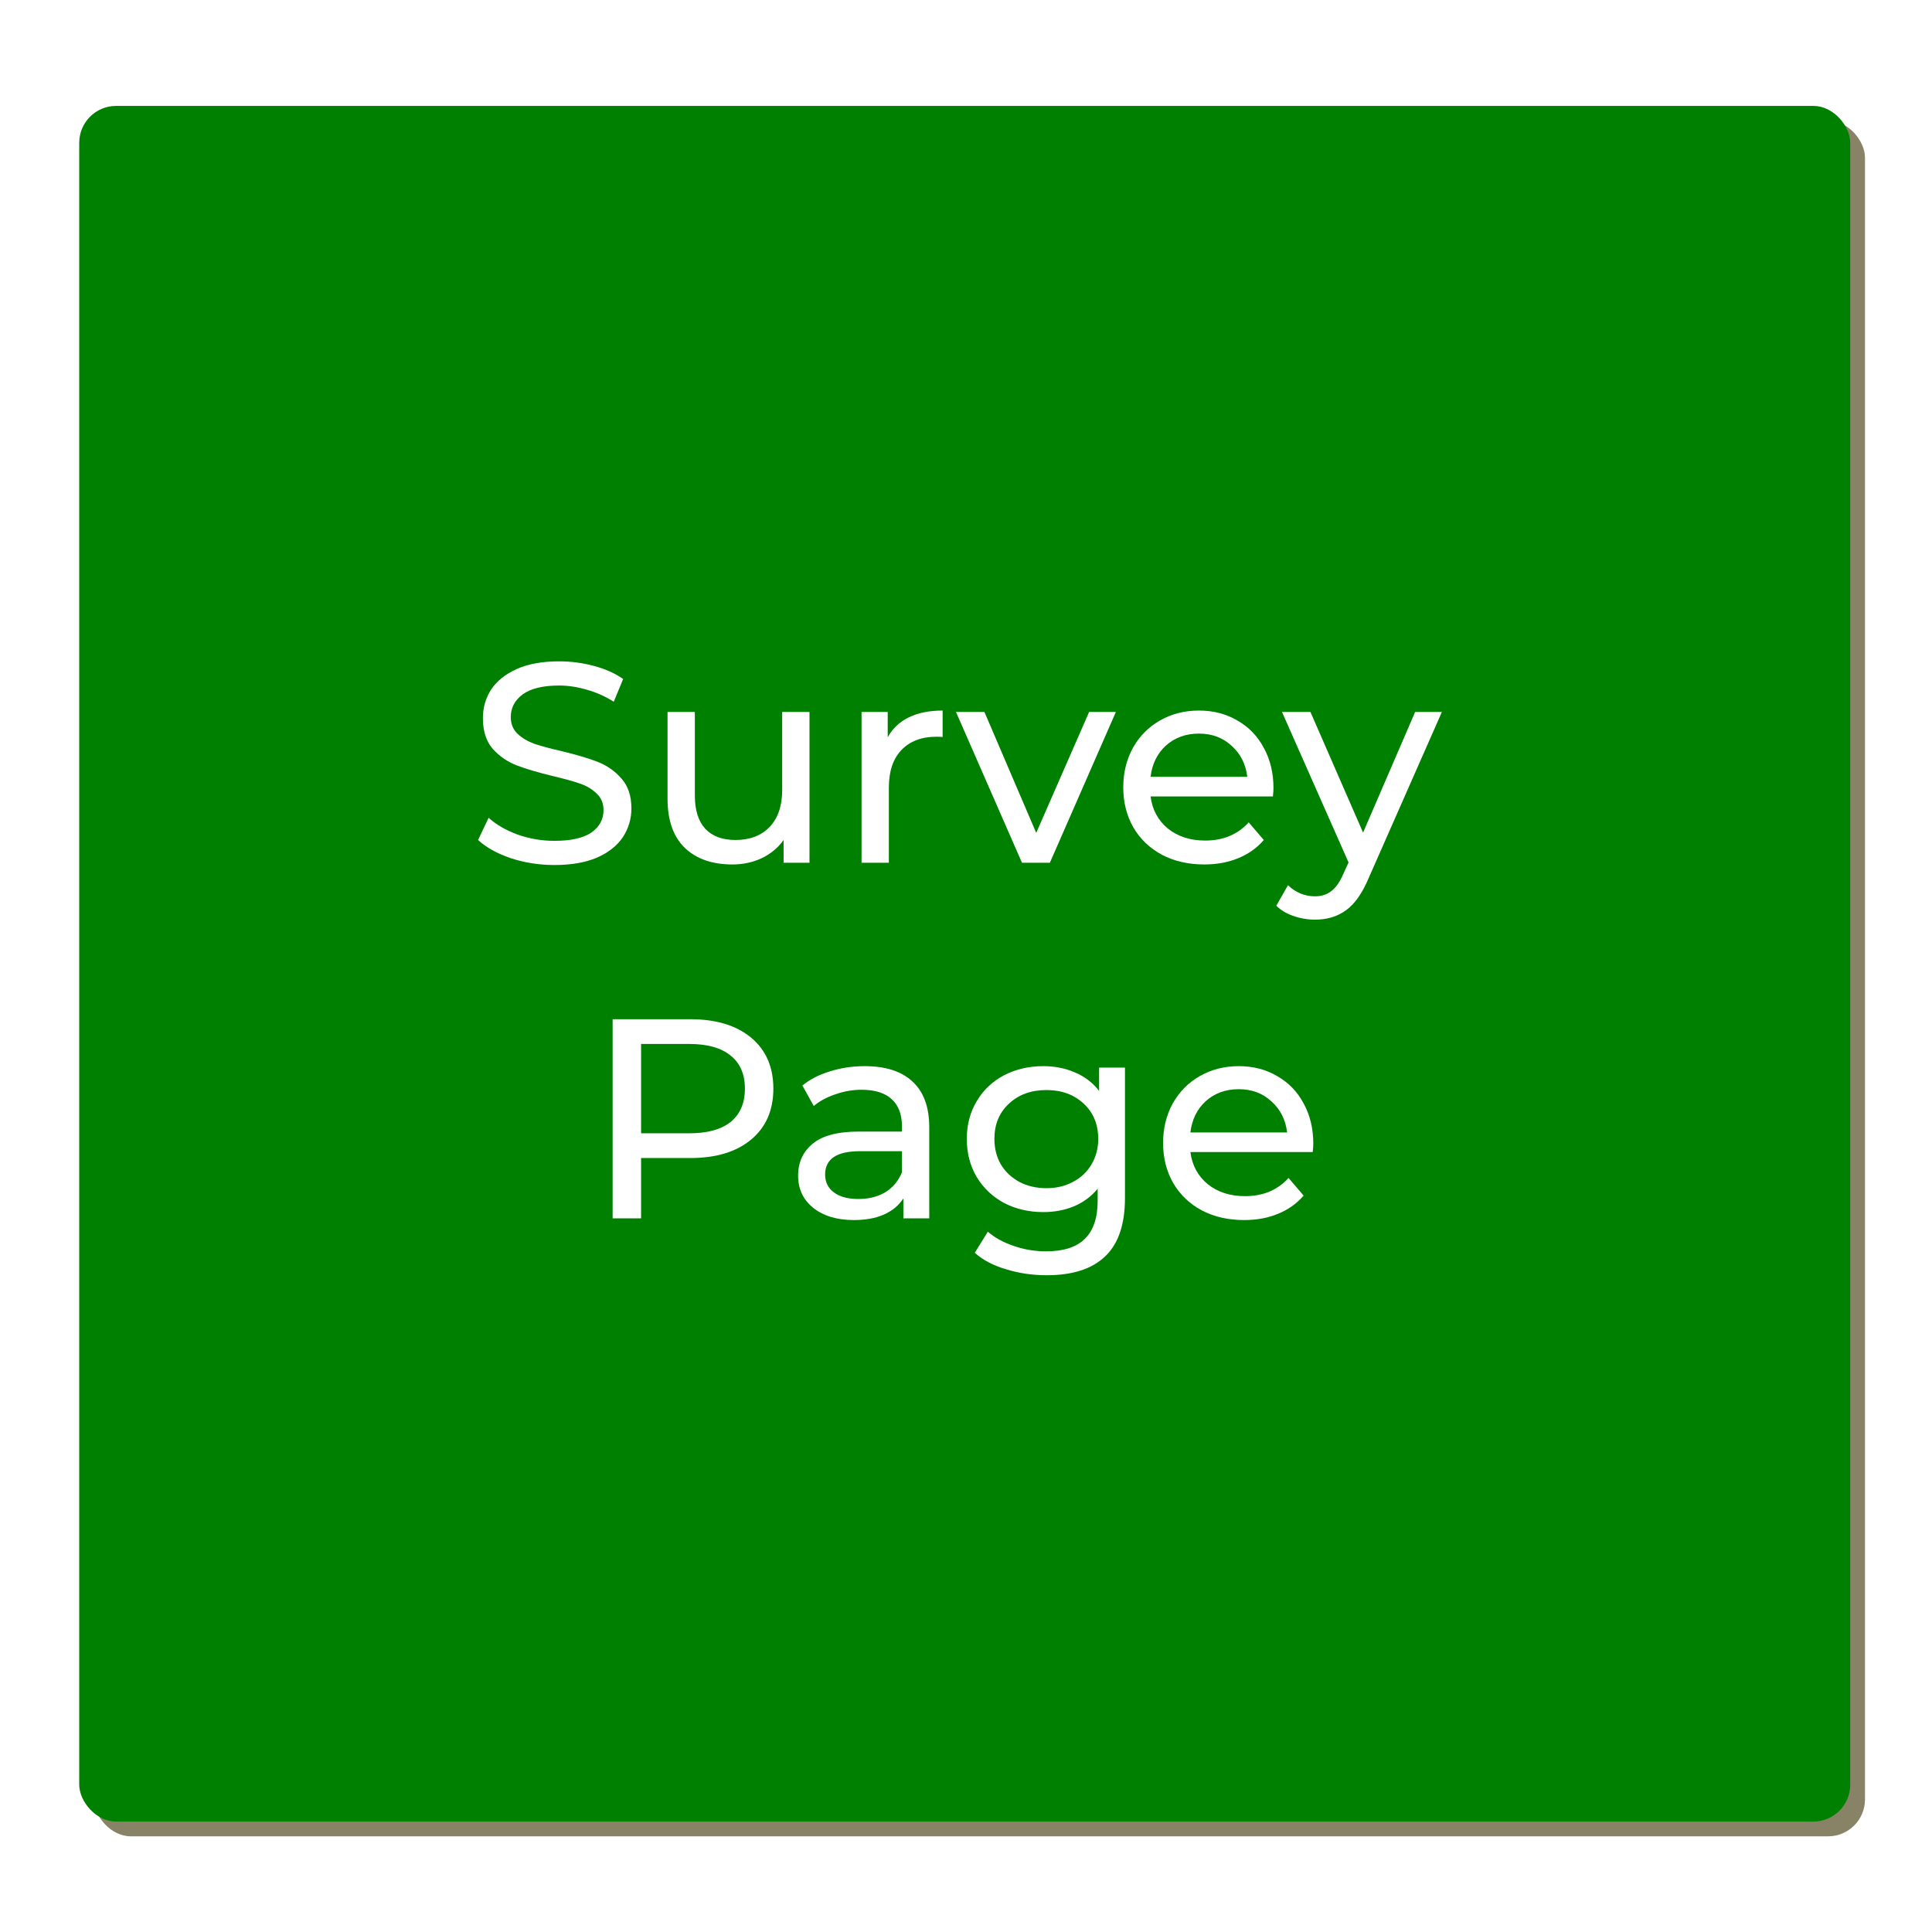 <?xml version="1.0" encoding="UTF-8" standalone="no"?>
<!-- Created with Inkscape (http://www.inkscape.org/) -->

<svg
   xmlns:dc="http://purl.org/dc/elements/1.1/"
   xmlns:cc="http://creativecommons.org/ns#"
   xmlns:rdf="http://www.w3.org/1999/02/22-rdf-syntax-ns#"
   xmlns:svg="http://www.w3.org/2000/svg"
   xmlns="http://www.w3.org/2000/svg"
   xmlns:sodipodi="http://sodipodi.sourceforge.net/DTD/sodipodi-0.dtd"
   xmlns:inkscape="http://www.inkscape.org/namespaces/inkscape"
   width="288"
   height="288"
   viewBox="0 0 76.2 76.2"
   version="1.1"
   id="svg8"
   inkscape:version="0.92.5 (2060ec1f9f, 2020-04-08)"
   sodipodi:docname="survey_page_thumb.svg">
  <defs
     id="defs2">
    <filter
       inkscape:collect="always"
       style="color-interpolation-filters:sRGB"
       id="filter915"
       x="-0.012"
       width="1.024"
       y="-0.012"
       height="1.024">
      <feGaussianBlur
         inkscape:collect="always"
         stdDeviation="0.625"
         id="feGaussianBlur917" />
    </filter>
  </defs>
  <sodipodi:namedview
     id="base"
     pagecolor="#ffffff"
     bordercolor="#666666"
     borderopacity="1.0"
     inkscape:pageopacity="0.0"
     inkscape:pageshadow="2"
     inkscape:zoom="1.4548611"
     inkscape:cx="144"
     inkscape:cy="144"
     inkscape:document-units="mm"
     inkscape:current-layer="g927"
     showgrid="false"
     inkscape:window-width="1848"
     inkscape:window-height="1016"
     inkscape:window-x="1752"
     inkscape:window-y="27"
     inkscape:window-maximized="1"
     units="px" />
  <g
     inkscape:label="Layer 1"
     inkscape:groupmode="layer"
     id="layer1"
     transform="translate(0,-220.801)">
    <g
       id="g927"
       transform="translate(-152.703,43.997)">
      <g
         id="g863"
         transform="matrix(0.55,0,0,0.55,70.497,110.932)">
        <rect
           style="opacity:1;vector-effect:none;fill:#888266;fill-opacity:1;stroke:none;stroke-width:0.8;stroke-linecap:round;stroke-linejoin:round;stroke-miterlimit:4;stroke-dasharray:none;stroke-dashoffset:0;stroke-opacity:1;filter:url(#filter915)"
           id="rect817-6"
           width="127"
           height="123.031"
           x="156.205"
           y="128.42"
           rx="2.646"
           ry="2.646" />
        <rect
           style="opacity:1;vector-effect:none;fill:#008001;fill-opacity:1;stroke:none;stroke-width:0.8;stroke-linecap:round;stroke-linejoin:round;stroke-miterlimit:4;stroke-dasharray:none;stroke-dashoffset:0;stroke-opacity:1"
           id="rect817"
           width="127"
           height="123.031"
           x="155.147"
           y="127.362"
           rx="2.646"
           ry="2.646" />
        <g
           id="flowRoot814-8"
           style="font-style:normal;font-variant:normal;font-weight:normal;font-stretch:normal;font-size:40px;line-height:1.25;font-family:Montserrat;-inkscape-font-specification:Montserrat;text-align:center;letter-spacing:0px;word-spacing:0px;text-anchor:middle;fill:#ffffff;fill-opacity:1;stroke:none"
           transform="matrix(0.51,0,0,0.51,346.901,132.882)"
           aria-label="Survey Page">
          <path
             inkscape:connector-curvature="0"
             id="path825"
             d="m -309.187,95.916 q -3.16,0 -6.12,-0.96 -2.92,-1 -4.6,-2.56 l 1.48,-3.12 q 1.6,1.44 4.08,2.36 2.52,0.88 5.16,0.88 3.48,0 5.2,-1.16 1.72,-1.2 1.72,-3.16 0,-1.44 -0.96,-2.32 -0.92,-0.92 -2.32,-1.4 -1.36,-0.48 -3.88,-1.08 -3.16,-0.76 -5.12,-1.52 -1.92,-0.76 -3.32,-2.32 -1.36,-1.6 -1.36,-4.28 0,-2.24 1.16,-4.04 1.2,-1.8 3.6,-2.88 2.4,-1.08 5.96,-1.08 2.48,0 4.88,0.64 2.4,0.64 4.12,1.84 l -1.32,3.2 q -1.76,-1.12 -3.76,-1.68 -2,-0.6 -3.92,-0.6 -3.4,0 -5.12,1.24 -1.68,1.24 -1.68,3.2 0,1.44 0.96,2.36 0.96,0.88 2.36,1.4 1.44,0.48 3.88,1.04 3.16,0.76 5.08,1.52 1.92,0.76 3.28,2.32 1.4,1.56 1.4,4.2 0,2.2 -1.2,4.04 -1.2,1.8 -3.64,2.88 -2.44,1.04 -6,1.04 z" />
          <path
             inkscape:connector-curvature="0"
             id="path827"
             d="m -273.307,74.396 v 21.2 h -3.64 v -3.2 q -1.16,1.64 -3.08,2.56 -1.88,0.88 -4.12,0.88 -4.24,0 -6.68,-2.32 -2.44,-2.36 -2.44,-6.92 v -12.2 h 3.84 v 11.76 q 0,3.08 1.48,4.68 1.48,1.56 4.24,1.56 3.04,0 4.8,-1.84 1.76,-1.84 1.76,-5.2 v -10.96 z" />
          <path
             inkscape:connector-curvature="0"
             id="path829"
             d="m -262.307,77.956 q 1,-1.84 2.96,-2.8 1.96,-0.96 4.76,-0.96 v 3.72 q -0.32,-0.04 -0.88,-0.04 -3.12,0 -4.92,1.88 -1.76,1.84 -1.76,5.28 v 10.56 h -3.84 v -21.2 h 3.68 z" />
          <path
             inkscape:connector-curvature="0"
             id="path831"
             d="m -230.227,74.396 -9.28,21.2 h -3.92 l -9.28,-21.2 h 4 l 7.28,17 7.44,-17 z" />
          <path
             inkscape:connector-curvature="0"
             id="path833"
             d="m -208.067,85.116 q 0,0.44 -0.08,1.16 h -17.2 q 0.36,2.8 2.44,4.52 2.12,1.68 5.24,1.68 3.8,0 6.12,-2.56 l 2.12,2.48 q -1.44,1.68 -3.6,2.56 -2.12,0.88 -4.76,0.88 -3.36,0 -5.96,-1.36 -2.6,-1.4 -4.04,-3.88 -1.4,-2.48 -1.4,-5.6 0,-3.08 1.36,-5.56 1.4,-2.48 3.8,-3.84 2.44,-1.4 5.48,-1.4 3.04,0 5.4,1.4 2.4,1.36 3.72,3.84 1.36,2.48 1.36,5.68 z m -10.48,-7.68 q -2.76,0 -4.64,1.68 -1.84,1.68 -2.16,4.4 h 13.6 q -0.32,-2.68 -2.2,-4.36 -1.84,-1.72 -4.6,-1.72 z" />
          <path
             inkscape:connector-curvature="0"
             id="path835"
             d="m -184.387,74.396 -10.28,23.32 q -1.36,3.24 -3.2,4.56 -1.8,1.32 -4.36,1.32 -1.56,0 -3.04,-0.52 -1.44,-0.48 -2.4,-1.44 l 1.64,-2.88 q 1.64,1.56 3.8,1.56 1.4,0 2.32,-0.76 0.96,-0.72 1.72,-2.52 l 0.68,-1.48 -9.36,-21.16 h 4 l 7.4,16.96 7.32,-16.96 z" />
          <path
             inkscape:connector-curvature="0"
             id="path837"
             d="m -290.067,117.596 q 5.44,0 8.56,2.6 3.12,2.6 3.12,7.16 0,4.56 -3.12,7.16 -3.12,2.6 -8.56,2.6 h -6.92 v 8.48 h -4 v -28 z m -0.12,16.04 q 3.8,0 5.8,-1.6 2,-1.64 2,-4.68 0,-3.04 -2,-4.64 -2,-1.64 -5.8,-1.64 h -6.8 v 12.56 z" />
          <path
             inkscape:connector-curvature="0"
             id="path839"
             d="m -265.547,124.196 q 4.4,0 6.72,2.16 2.36,2.16 2.36,6.44 v 12.8 h -3.64 v -2.8 q -0.96,1.48 -2.76,2.28 -1.76,0.76 -4.2,0.76 -3.56,0 -5.72,-1.72 -2.12,-1.72 -2.12,-4.52 0,-2.8 2.04,-4.48 2.04,-1.72 6.48,-1.72 h 6.08 v -0.76 q 0,-2.48 -1.44,-3.8 -1.44,-1.32 -4.24,-1.32 -1.88,0 -3.68,0.64 -1.8,0.6 -3.04,1.64 l -1.6,-2.88 q 1.64,-1.32 3.92,-2 2.28,-0.72 4.84,-0.72 z m -0.88,18.68 q 2.2,0 3.8,-0.96 1.6,-1 2.32,-2.8 v -2.96 h -5.92 q -4.88,0 -4.88,3.28 0,1.6 1.24,2.52 1.24,0.92 3.44,0.92 z" />
          <path
             inkscape:connector-curvature="0"
             id="path841"
             d="m -228.947,124.396 v 18.32 q 0,5.56 -2.76,8.2 -2.76,2.68 -8.24,2.68 -3,0 -5.72,-0.84 -2.72,-0.8 -4.4,-2.32 l 1.84,-2.96 q 1.48,1.28 3.64,2 2.2,0.76 4.52,0.76 3.72,0 5.48,-1.76 1.8,-1.76 1.8,-5.36 v -1.68 q -1.36,1.64 -3.36,2.48 -1.96,0.8 -4.28,0.8 -3.04,0 -5.52,-1.28 -2.44,-1.32 -3.84,-3.64 -1.4,-2.36 -1.4,-5.36 0,-3 1.4,-5.32 1.4,-2.36 3.84,-3.64 2.48,-1.28 5.52,-1.28 2.4,0 4.44,0.88 2.08,0.88 3.4,2.6 v -3.28 z m -11.04,16.96 q 2.08,0 3.72,-0.88 1.68,-0.88 2.6,-2.44 0.96,-1.6 0.96,-3.6 0,-3.08 -2.04,-4.96 -2.04,-1.92 -5.24,-1.92 -3.24,0 -5.28,1.92 -2.04,1.88 -2.04,4.96 0,2 0.92,3.6 0.96,1.56 2.6,2.44 1.68,0.88 3.8,0.88 z" />
          <path
             inkscape:connector-curvature="0"
             id="path843"
             d="m -202.467,135.116 q 0,0.44 -0.08,1.16 h -17.2 q 0.36,2.8 2.44,4.52 2.12,1.68 5.24,1.68 3.8,0 6.12,-2.56 l 2.12,2.48 q -1.44,1.68 -3.6,2.56 -2.12,0.88 -4.76,0.88 -3.36,0 -5.96,-1.36 -2.6,-1.4 -4.04,-3.88 -1.4,-2.48 -1.4,-5.6 0,-3.08 1.36,-5.56 1.4,-2.48 3.8,-3.84 2.44,-1.4 5.48,-1.4 3.04,0 5.4,1.4 2.4,1.36 3.72,3.84 1.36,2.48 1.36,5.68 z m -10.48,-7.68 q -2.76,0 -4.64,1.68 -1.84,1.68 -2.16,4.4 h 13.6 q -0.32,-2.68 -2.2,-4.36 -1.84,-1.72 -4.6,-1.72 z" />
        </g>
      </g>
    </g>
  </g>
</svg>
